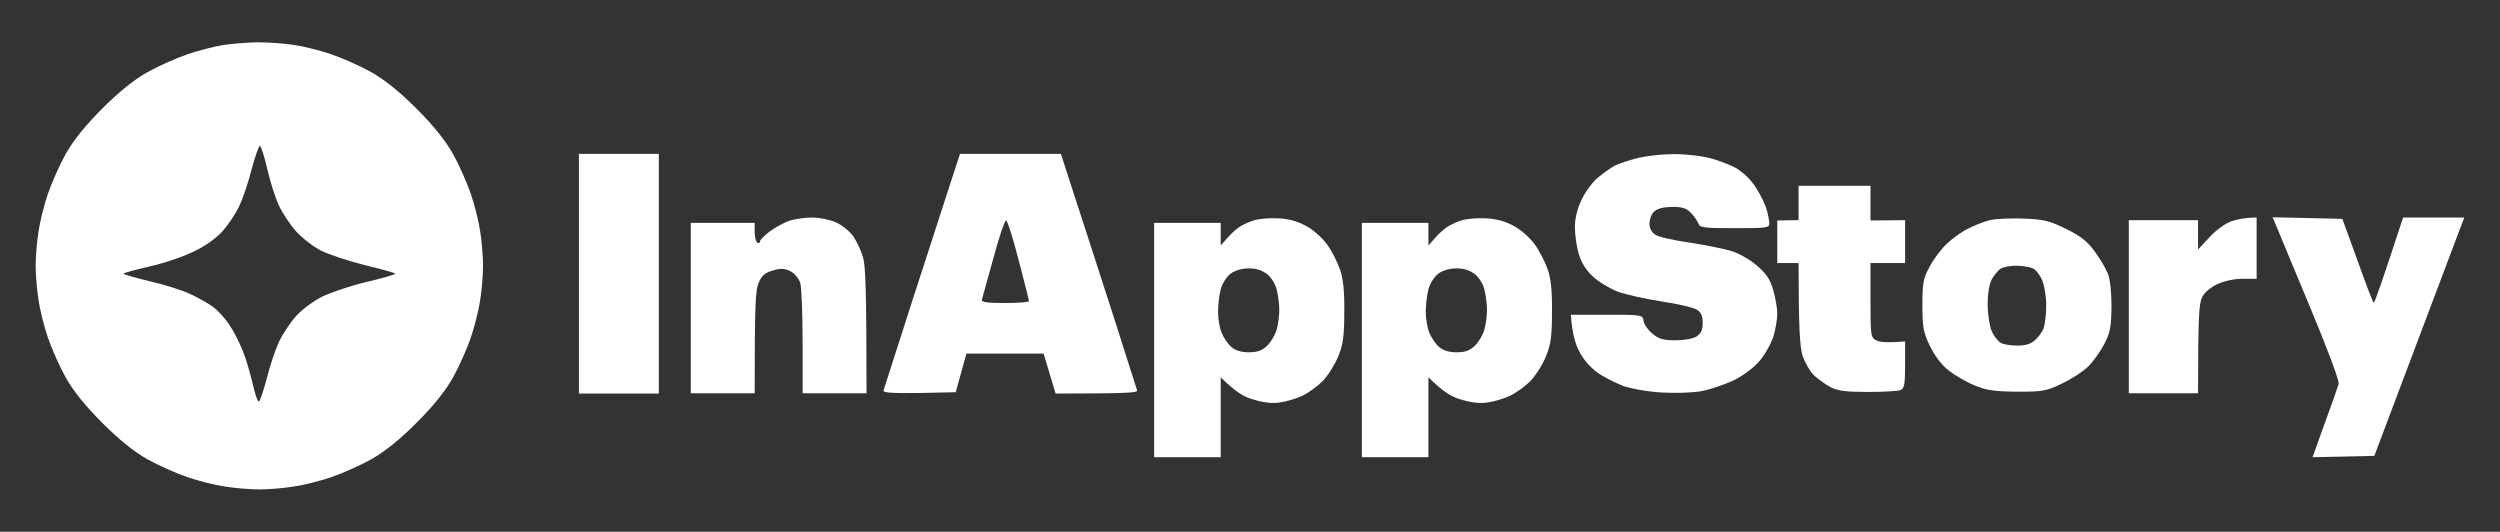 <?xml version="1.0" encoding="UTF-8"?> <svg xmlns="http://www.w3.org/2000/svg" width="268" height="57" viewBox="0 0 268 57" fill="none"><rect x="0" y="0" width="268" height="57" fill="#333333" stroke="none"/><path fill-rule="evenodd" clip-rule="evenodd" d="M20.095 5.819C21.265 5.419 22.95 4.991 23.806 4.848C24.663 4.705 26.347 4.563 27.517 4.534C28.688 4.534 30.486 4.648 31.514 4.82C32.542 4.962 34.34 5.419 35.511 5.819C36.681 6.218 38.622 7.075 39.793 7.732C41.249 8.559 42.79 9.787 44.646 11.643C46.502 13.498 47.729 15.04 48.557 16.496C49.214 17.666 50.07 19.607 50.47 20.778C50.869 21.948 51.326 23.747 51.469 24.774C51.64 25.802 51.783 27.458 51.783 28.486C51.783 29.513 51.64 31.169 51.469 32.197C51.326 33.224 50.869 35.023 50.47 36.194C50.07 37.364 49.214 39.305 48.557 40.476C47.729 41.932 46.502 43.473 44.646 45.329C42.79 47.184 41.249 48.412 39.793 49.24C38.622 49.896 36.681 50.753 35.511 51.152C34.34 51.552 32.542 52.009 31.514 52.152C30.486 52.323 28.831 52.466 27.803 52.466C26.775 52.466 25.119 52.323 24.092 52.152C23.064 52.009 21.265 51.552 20.095 51.152C18.924 50.753 16.983 49.896 15.813 49.24C14.357 48.412 12.815 47.184 10.96 45.329C9.104 43.473 7.877 41.932 7.049 40.476C6.392 39.305 5.536 37.364 5.136 36.194C4.736 35.023 4.28 33.224 4.137 32.197C3.966 31.169 3.823 29.513 3.823 28.486C3.823 27.458 3.966 25.802 4.137 24.774C4.28 23.747 4.736 21.948 5.136 20.778C5.536 19.607 6.392 17.666 7.049 16.496C7.877 15.04 9.104 13.498 10.96 11.643C12.815 9.787 14.357 8.559 15.813 7.732C16.983 7.075 18.924 6.218 20.095 5.819ZM25.662 22.062C26.033 21.292 26.632 19.522 26.975 18.151C27.346 16.753 27.746 15.639 27.86 15.639C27.974 15.639 28.345 16.753 28.659 18.151C28.973 19.522 29.544 21.292 29.915 22.062C30.287 22.862 31.086 24.061 31.714 24.775C32.342 25.488 33.541 26.402 34.397 26.858C35.254 27.287 37.395 28 39.136 28.429C40.906 28.857 42.362 29.256 42.362 29.342C42.362 29.428 40.992 29.828 39.279 30.227C37.595 30.627 35.482 31.34 34.54 31.797C33.627 32.254 32.342 33.196 31.714 33.91C31.086 34.623 30.287 35.851 29.915 36.622C29.544 37.421 28.945 39.163 28.602 40.561C28.231 41.932 27.86 43.045 27.746 43.045C27.603 43.045 27.317 42.189 27.089 41.132C26.832 40.047 26.375 38.477 26.033 37.621C25.69 36.765 25.062 35.508 24.605 34.852C24.177 34.167 23.378 33.31 22.893 32.939C22.379 32.539 21.237 31.912 20.381 31.512C19.524 31.112 17.554 30.484 16.013 30.142C14.5 29.77 13.244 29.428 13.244 29.342C13.244 29.256 14.5 28.914 16.013 28.571C17.554 28.229 19.724 27.487 20.809 26.944C22.065 26.345 23.207 25.517 23.892 24.746C24.491 24.061 25.291 22.862 25.662 22.062Z" fill="white"></path><path d="M62.06 42.188V16.496H70.624V42.188H62.06Z" fill="white"></path><path fill-rule="evenodd" clip-rule="evenodd" d="M99.678 26.453C99.098 28.236 98.469 30.172 97.859 32.054C96.85 35.22 95.925 38.09 95.344 39.894L95.344 39.896L95.343 39.9C94.971 41.052 94.741 41.768 94.719 41.846C94.633 42.103 95.489 42.16 98.544 42.131L102.455 42.046L103.597 37.906H111.876L113.16 42.188C120.982 42.188 121.981 42.103 121.896 41.846C121.864 41.736 121.479 40.53 120.901 38.722L120.896 38.705L120.896 38.704L120.895 38.702L120.89 38.685C120.419 37.21 119.821 35.34 119.184 33.339C118.626 31.622 118.018 29.739 117.436 27.933L117.435 27.929C116.496 25.02 115.623 22.314 115.13 20.835L113.731 16.496H102.912L101.912 19.55C101.567 20.642 100.698 23.313 99.678 26.453ZM105.393 31.632L105.395 31.623L105.395 31.623C105.606 30.854 106.02 29.346 106.48 27.715C107.08 25.46 107.708 23.633 107.85 23.633C107.993 23.633 108.593 25.517 109.192 27.858L109.324 28.366L109.325 28.368L109.325 28.369L109.325 28.37L109.326 28.372C109.866 30.456 110.305 32.151 110.305 32.283C110.305 32.397 109.135 32.482 107.736 32.482C105.823 32.482 105.195 32.397 105.253 32.14C105.268 32.087 105.317 31.908 105.393 31.632Z" fill="white"></path><path d="M173.11 17.752C173.596 17.523 174.709 17.152 175.622 16.924C176.507 16.724 178.163 16.524 179.248 16.524C180.361 16.496 182.017 16.667 182.959 16.867C183.901 17.067 185.272 17.58 186.042 17.98C186.87 18.465 187.698 19.265 188.24 20.121C188.726 20.863 189.24 21.92 189.382 22.462C189.554 23.033 189.668 23.69 189.668 23.975C189.668 24.432 189.297 24.46 185.957 24.46C182.674 24.46 182.217 24.403 182.074 23.975C181.96 23.69 181.617 23.176 181.275 22.833C180.79 22.319 180.39 22.177 179.248 22.177C178.296 22.196 177.649 22.367 177.307 22.691C177.021 22.976 176.821 23.547 176.821 23.975C176.821 24.46 177.05 24.917 177.478 25.174C177.821 25.402 179.448 25.774 181.104 26.002C182.759 26.259 184.758 26.659 185.528 26.887C186.328 27.115 187.555 27.8 188.326 28.457C189.382 29.371 189.753 29.942 190.096 31.112C190.324 31.94 190.524 33.053 190.524 33.596C190.524 34.167 190.353 35.251 190.125 36.022C189.868 36.822 189.211 38.02 188.612 38.706C187.984 39.448 186.813 40.304 185.814 40.79C184.872 41.218 183.33 41.76 182.388 41.932C181.446 42.103 179.533 42.16 178.106 42.074C176.622 41.989 174.88 41.675 173.967 41.361C173.11 41.018 171.854 40.39 171.198 39.905C170.455 39.362 169.685 38.477 169.256 37.592C168.857 36.822 168.514 35.623 168.4 33.738H172.254C176.051 33.738 176.108 33.767 176.193 34.395C176.222 34.738 176.65 35.366 177.107 35.737C177.792 36.336 178.277 36.479 179.619 36.479C180.59 36.479 181.503 36.308 181.903 36.051C182.36 35.737 182.531 35.337 182.531 34.595C182.531 33.881 182.36 33.481 181.903 33.196C181.532 32.968 179.847 32.568 178.106 32.311C176.393 32.054 174.252 31.569 173.396 31.255C172.539 30.912 171.34 30.198 170.741 29.628C169.999 28.942 169.513 28.143 169.228 27.172C168.999 26.402 168.828 25.117 168.828 24.318C168.828 23.461 169.085 22.348 169.513 21.491C169.856 20.692 170.627 19.636 171.198 19.122C171.797 18.608 172.653 18.009 173.11 17.752Z" fill="white"></path><path d="M192.808 23.604L190.524 23.633V28.2H192.808C192.808 35.251 192.951 37.05 193.208 38.049C193.465 38.82 194.007 39.791 194.435 40.219C194.864 40.618 195.691 41.218 196.234 41.503C197.033 41.903 197.89 42.017 200.23 42.017C201.886 42.017 203.456 41.932 203.742 41.817C204.142 41.646 204.227 41.218 204.227 39.105V36.593C202.343 36.764 201.515 36.679 201.173 36.508C200.544 36.194 200.516 36.051 200.516 32.197V28.2H204.227V23.604L200.516 23.633V19.921H192.808V23.604Z" fill="white"></path><path d="M82.529 24.803C83.128 24.375 84.042 23.861 84.613 23.661C85.155 23.49 86.268 23.319 87.039 23.319C87.838 23.319 88.98 23.547 89.608 23.832C90.237 24.118 91.064 24.774 91.464 25.317C91.835 25.859 92.32 26.887 92.52 27.601C92.777 28.486 92.891 30.884 92.891 42.16H86.04V36.65C86.04 33.624 85.926 30.769 85.783 30.313C85.612 29.827 85.155 29.285 84.698 29.057C84.07 28.771 83.671 28.743 82.843 29C82.015 29.228 81.644 29.542 81.33 30.313C80.987 31.084 80.901 32.539 80.901 42.16H74.05V23.89H80.901V24.889C80.901 25.431 81.044 25.945 81.187 26.03C81.358 26.088 81.472 26.03 81.472 25.888C81.472 25.716 81.958 25.231 82.529 24.803Z" fill="white"></path><path fill-rule="evenodd" clip-rule="evenodd" d="M134.285 23.661C133.715 23.861 133.001 24.203 132.715 24.432C132.401 24.66 131.859 25.174 131.516 25.574L130.86 26.316V23.89H123.723V49.011H130.86V40.447C132.544 42.103 133.4 42.588 134.514 42.874C135.57 43.188 136.541 43.273 137.283 43.131C137.911 43.045 138.939 42.731 139.567 42.445C140.195 42.16 141.194 41.446 141.793 40.847C142.393 40.219 143.135 39.02 143.478 38.163C143.992 36.879 144.106 35.965 144.106 33.453C144.134 31.198 143.992 29.884 143.649 28.885C143.364 28.086 142.764 26.887 142.279 26.23C141.822 25.574 140.823 24.66 140.081 24.261C139.11 23.718 138.196 23.461 136.997 23.404C136.055 23.347 134.828 23.461 134.285 23.661ZM130.86 30.998C131.031 30.398 131.488 29.656 131.916 29.342C132.373 29 133.115 28.771 133.829 28.771C134.571 28.743 135.285 28.971 135.77 29.342C136.227 29.656 136.683 30.37 136.855 30.998C136.997 31.569 137.14 32.568 137.14 33.196C137.14 33.824 137.026 34.795 136.855 35.337C136.712 35.88 136.255 36.65 135.856 37.05C135.285 37.592 134.799 37.764 133.857 37.764C133.029 37.764 132.43 37.564 132.002 37.193C131.631 36.879 131.174 36.194 130.974 35.708C130.746 35.194 130.574 34.167 130.574 33.425C130.574 32.654 130.717 31.569 130.86 30.998Z" fill="white"></path><path fill-rule="evenodd" clip-rule="evenodd" d="M154.982 24.432C155.268 24.203 155.982 23.861 156.553 23.661C157.095 23.461 158.323 23.347 159.265 23.404C160.464 23.461 161.377 23.718 162.348 24.261C163.09 24.66 164.089 25.574 164.546 26.23C165.031 26.887 165.631 28.086 165.916 28.885C166.259 29.884 166.402 31.198 166.373 33.453C166.373 35.965 166.259 36.879 165.745 38.163C165.402 39.02 164.66 40.219 164.061 40.847C163.461 41.446 162.462 42.16 161.834 42.445C161.206 42.731 160.178 43.045 159.55 43.131C158.808 43.273 157.837 43.188 156.781 42.874C155.668 42.588 154.811 42.103 153.127 40.447V49.011H145.99V23.89H153.127V26.316L153.783 25.574C154.126 25.174 154.668 24.66 154.982 24.432ZM154.183 29.342C153.755 29.656 153.298 30.398 153.127 30.998C152.984 31.569 152.841 32.654 152.841 33.425C152.841 34.167 153.013 35.194 153.241 35.708C153.441 36.194 153.898 36.879 154.269 37.193C154.697 37.564 155.297 37.764 156.124 37.764C157.066 37.764 157.552 37.592 158.123 37.05C158.522 36.65 158.979 35.88 159.122 35.337C159.293 34.795 159.407 33.824 159.407 33.196C159.407 32.568 159.265 31.569 159.122 30.998C158.951 30.37 158.494 29.656 158.037 29.342C157.552 28.971 156.838 28.743 156.096 28.771C155.382 28.771 154.64 29 154.183 29.342Z" fill="white"></path><path fill-rule="evenodd" clip-rule="evenodd" d="M213.305 23.604C212.706 23.747 211.678 24.146 211.021 24.489C210.336 24.803 209.309 25.545 208.709 26.116C208.11 26.687 207.253 27.8 206.854 28.6C206.168 29.827 206.083 30.341 206.083 32.739C206.083 35.109 206.197 35.651 206.882 37.078C207.367 38.078 208.11 39.105 208.88 39.705C209.537 40.219 210.793 40.961 211.65 41.303C212.906 41.846 213.791 41.96 216.217 41.989C219.015 41.989 219.329 41.932 221.07 41.104C222.098 40.618 223.354 39.791 223.896 39.248C224.41 38.734 225.181 37.649 225.581 36.879C226.209 35.651 226.323 35.052 226.352 32.882C226.352 31.283 226.209 29.913 225.952 29.314C225.723 28.743 225.095 27.686 224.524 26.916C223.754 25.859 223.011 25.288 221.498 24.546C219.757 23.69 219.158 23.518 216.931 23.433C215.532 23.376 213.876 23.461 213.305 23.604ZM214.476 28.8C214.219 28.942 213.819 29.456 213.534 29.913C213.248 30.456 213.077 31.426 213.077 32.625C213.077 33.653 213.277 34.938 213.505 35.48C213.733 36.022 214.19 36.593 214.504 36.765C214.818 36.936 215.618 37.05 216.274 37.05C217.102 37.05 217.702 36.879 218.13 36.479C218.501 36.165 218.929 35.594 219.072 35.194C219.215 34.795 219.357 33.71 219.357 32.768C219.357 31.826 219.158 30.598 218.929 30.056C218.701 29.514 218.244 28.914 217.93 28.771C217.616 28.628 216.817 28.486 216.132 28.486C215.475 28.486 214.733 28.628 214.476 28.8Z" fill="white"></path><path d="M236.857 25.431C237.514 24.689 238.57 23.947 239.198 23.718C239.826 23.518 240.682 23.319 241.91 23.319V29.884H240.426C239.541 29.884 238.427 30.113 237.713 30.455C236.971 30.798 236.315 31.34 236.058 31.883C235.744 32.539 235.63 33.824 235.63 42.16H228.207V23.604H235.63V26.744L236.857 25.431Z" fill="white"></path><path d="M245.867 28.676C246.396 29.946 246.999 31.391 247.62 32.882C249.532 37.478 250.788 40.818 250.703 41.161C250.617 41.475 249.96 43.359 249.218 45.357L247.905 49.011L254.528 48.869C261.123 31.369 263.292 25.631 263.606 24.803L264.177 23.319H257.611C255.299 30.398 254.557 32.454 254.471 32.454C254.385 32.454 253.615 30.427 252.73 27.943L251.102 23.461L243.623 23.29L244.023 24.232C244.152 24.566 244.884 26.321 245.867 28.676Z" fill="white"></path></svg> 